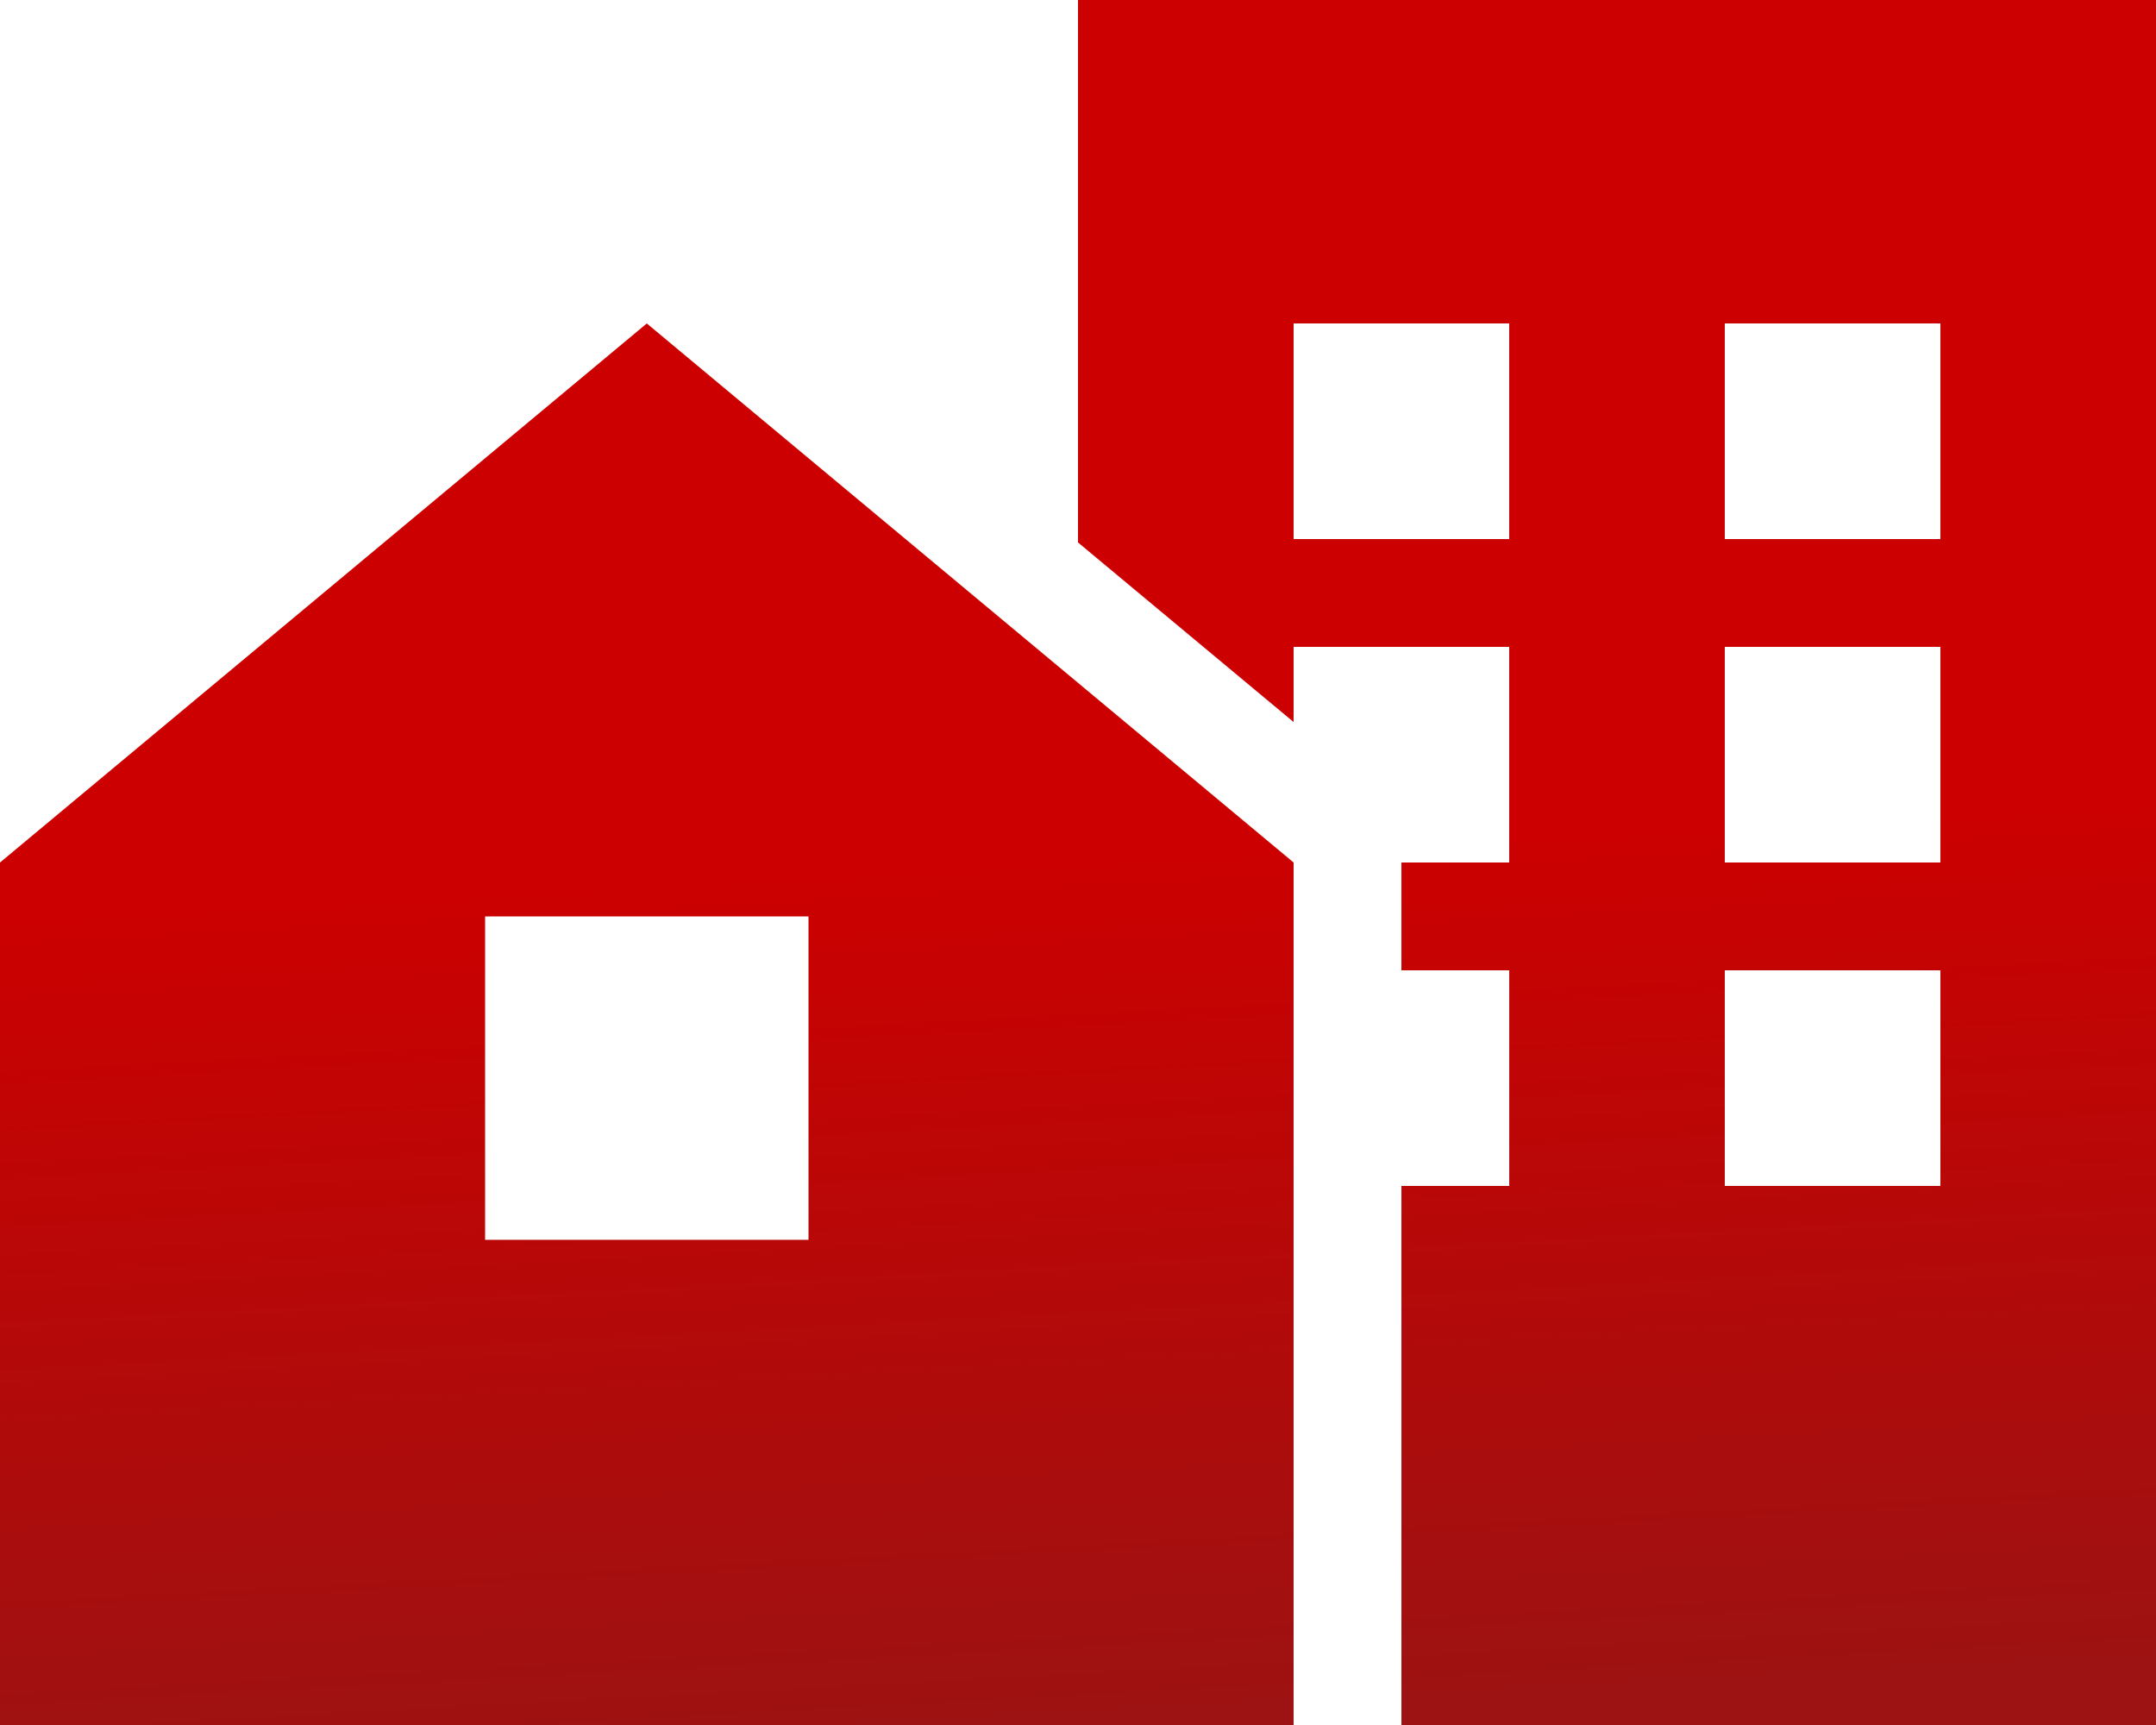 <?xml version="1.0" encoding="UTF-8"?> <svg xmlns="http://www.w3.org/2000/svg" xmlns:xlink="http://www.w3.org/1999/xlink" width="78.75" height="63" viewBox="0 0 78.75 63"><defs><linearGradient id="linear-gradient" x1="0.466" y1="0.5" x2="0.5" y2="1" gradientUnits="objectBoundingBox"><stop offset="0" stop-color="#c00"></stop><stop offset="1" stop-color="#9d1212"></stop></linearGradient></defs><path id="house-building-sharp-solid" d="M78.75,0H39.375V19.811l7.875,6.558V23.625h7.875V31.5H51.188v3.938h3.938v7.875H51.188V63H78.75ZM63,23.625h7.875V31.5H63Zm7.875,11.813v7.875H63V35.438ZM55.125,11.813v7.875H47.25V11.813Zm7.875,0h7.875v7.875H63ZM0,31.5V63H47.25V31.5L23.625,11.813Zm29.531,1.969V45.281H17.719V33.469Z" fill="url(#linear-gradient)"></path></svg> 